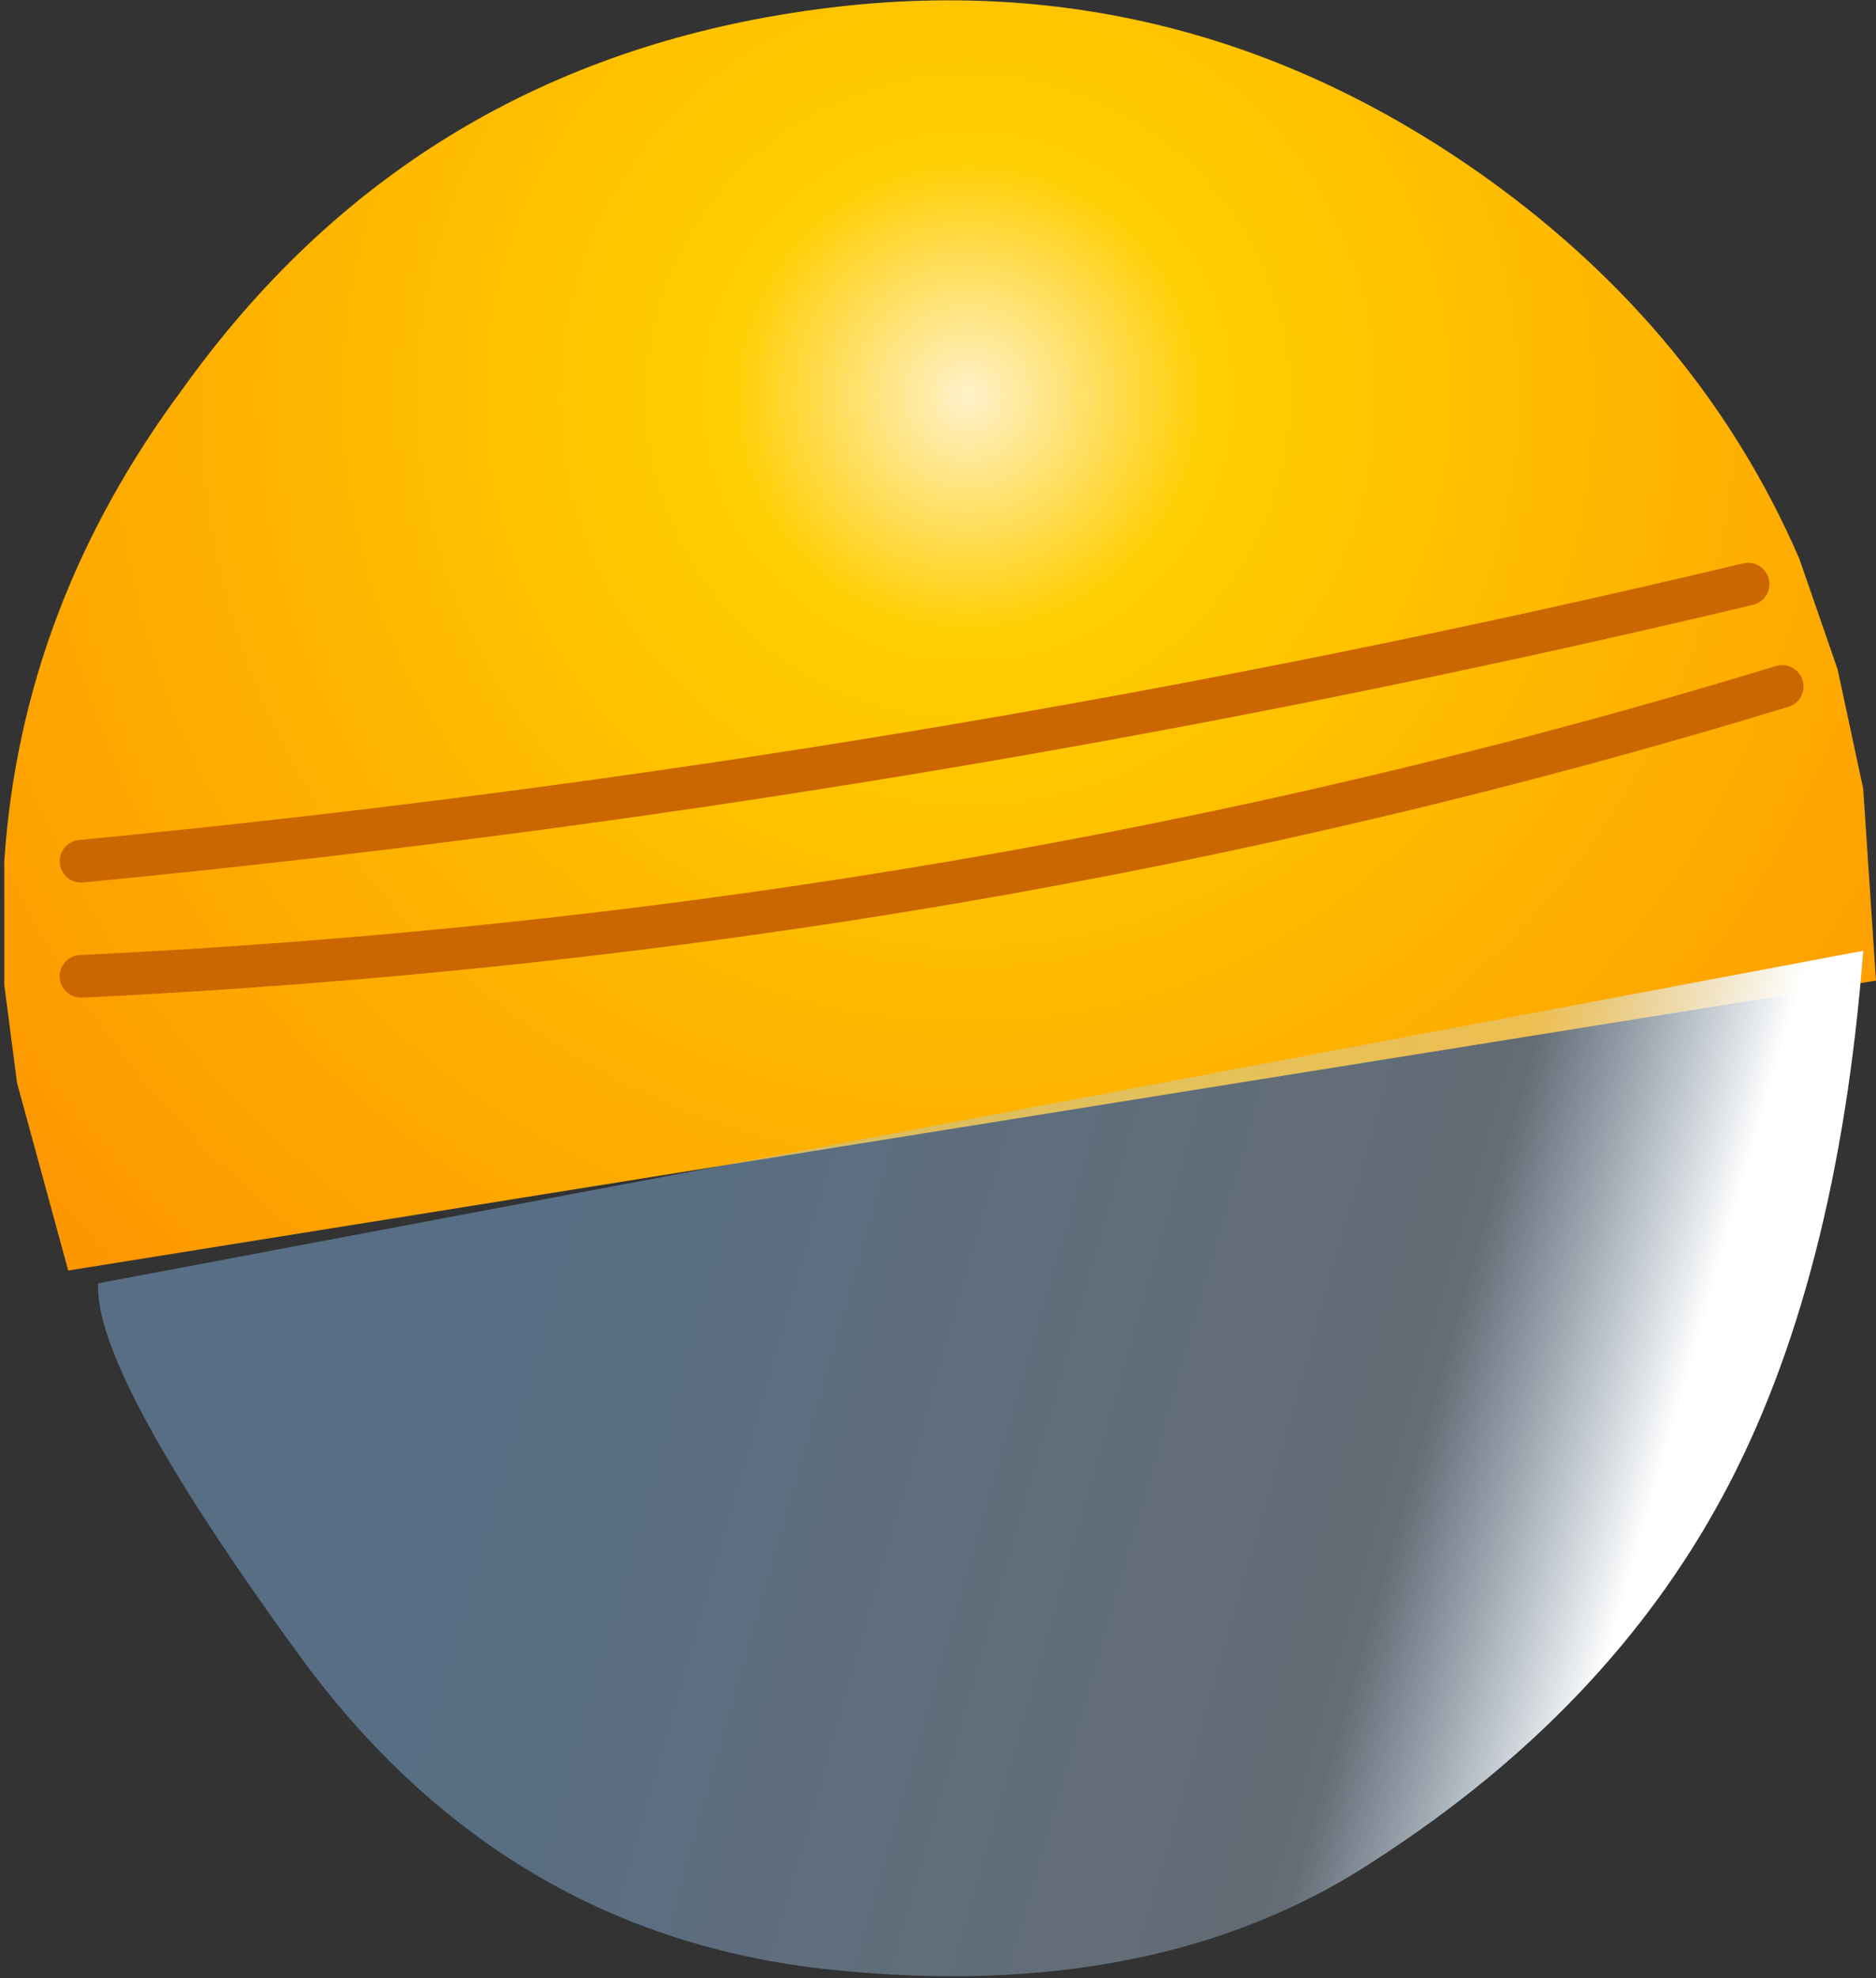 <?xml version="1.0" encoding="UTF-8" standalone="no"?>
<svg xmlns:xlink="http://www.w3.org/1999/xlink" height="23.2px" width="22.0px" xmlns="http://www.w3.org/2000/svg">
  <rect width="100%" height="100%" fill="#333333" stroke="none"/>
  <g transform="matrix(1.0, 0.0, 0.0, 1.0, 3.15, 26.15)">
    <path d="M14.3 -24.05 Q16.8 -22.25 17.95 -19.6 L18.4 -18.3 18.7 -16.9 18.85 -14.65 -2.35 -11.25 -2.95 -13.45 -3.1 -14.6 -3.1 -16.05 Q-2.9 -19.05 -1.0 -21.6 1.65 -25.3 6.15 -26.0 10.6 -26.7 14.3 -24.05 M17.75 -18.1 Q8.25 -15.2 -2.2 -14.7 8.25 -15.2 17.75 -18.1 M-2.2 -16.05 Q7.7 -17.0 17.35 -19.3 7.7 -17.0 -2.2 -16.05" fill="url(#gradient0)" fill-rule="evenodd" stroke="none"/>
    <path d="M17.35 -19.3 Q7.7 -17.0 -2.2 -16.05 M-2.2 -14.7 Q8.25 -15.2 17.75 -18.1" fill="none" stroke="#cc6600" stroke-linecap="round" stroke-linejoin="round" stroke-width="0.5"/>
    <path d="M0.35 -6.75 Q-2.05 -10.05 -2.0 -11.1 L18.7 -15.0 Q18.4 -11.1 17.05 -8.6 15.7 -6.1 13.0 -4.35 10.45 -2.65 6.6 -3.05 2.75 -3.45 0.35 -6.75" fill="url(#gradient1)" fill-rule="evenodd" stroke="none"/>
  </g>
  <defs>
    <radialGradient cx="0" cy="0" gradientTransform="matrix(0.018, -0.003, 0.003, 0.018, 8.2, -21.5)" gradientUnits="userSpaceOnUse" id="gradient0" r="819.2" spreadMethod="pad">
      <stop offset="0.0" stop-color="#fff1ca"/>
      <stop offset="0.188" stop-color="#ffce00"/>
      <stop offset="1.0" stop-color="#fd9400"/>
    </radialGradient>
    <linearGradient gradientTransform="matrix(0.009, 0.002, -0.002, 0.007, 8.25, -8.05)" gradientUnits="userSpaceOnUse" id="gradient1" spreadMethod="pad" x1="-819.2" x2="819.2">
      <stop offset="0.094" stop-color="#8bc6fe" stop-opacity="0.4"/>
      <stop offset="0.812" stop-color="#cae4ff" stop-opacity="0.322"/>
      <stop offset="1.0" stop-color="#ffffff"/>
    </linearGradient>
  </defs>
</svg>
